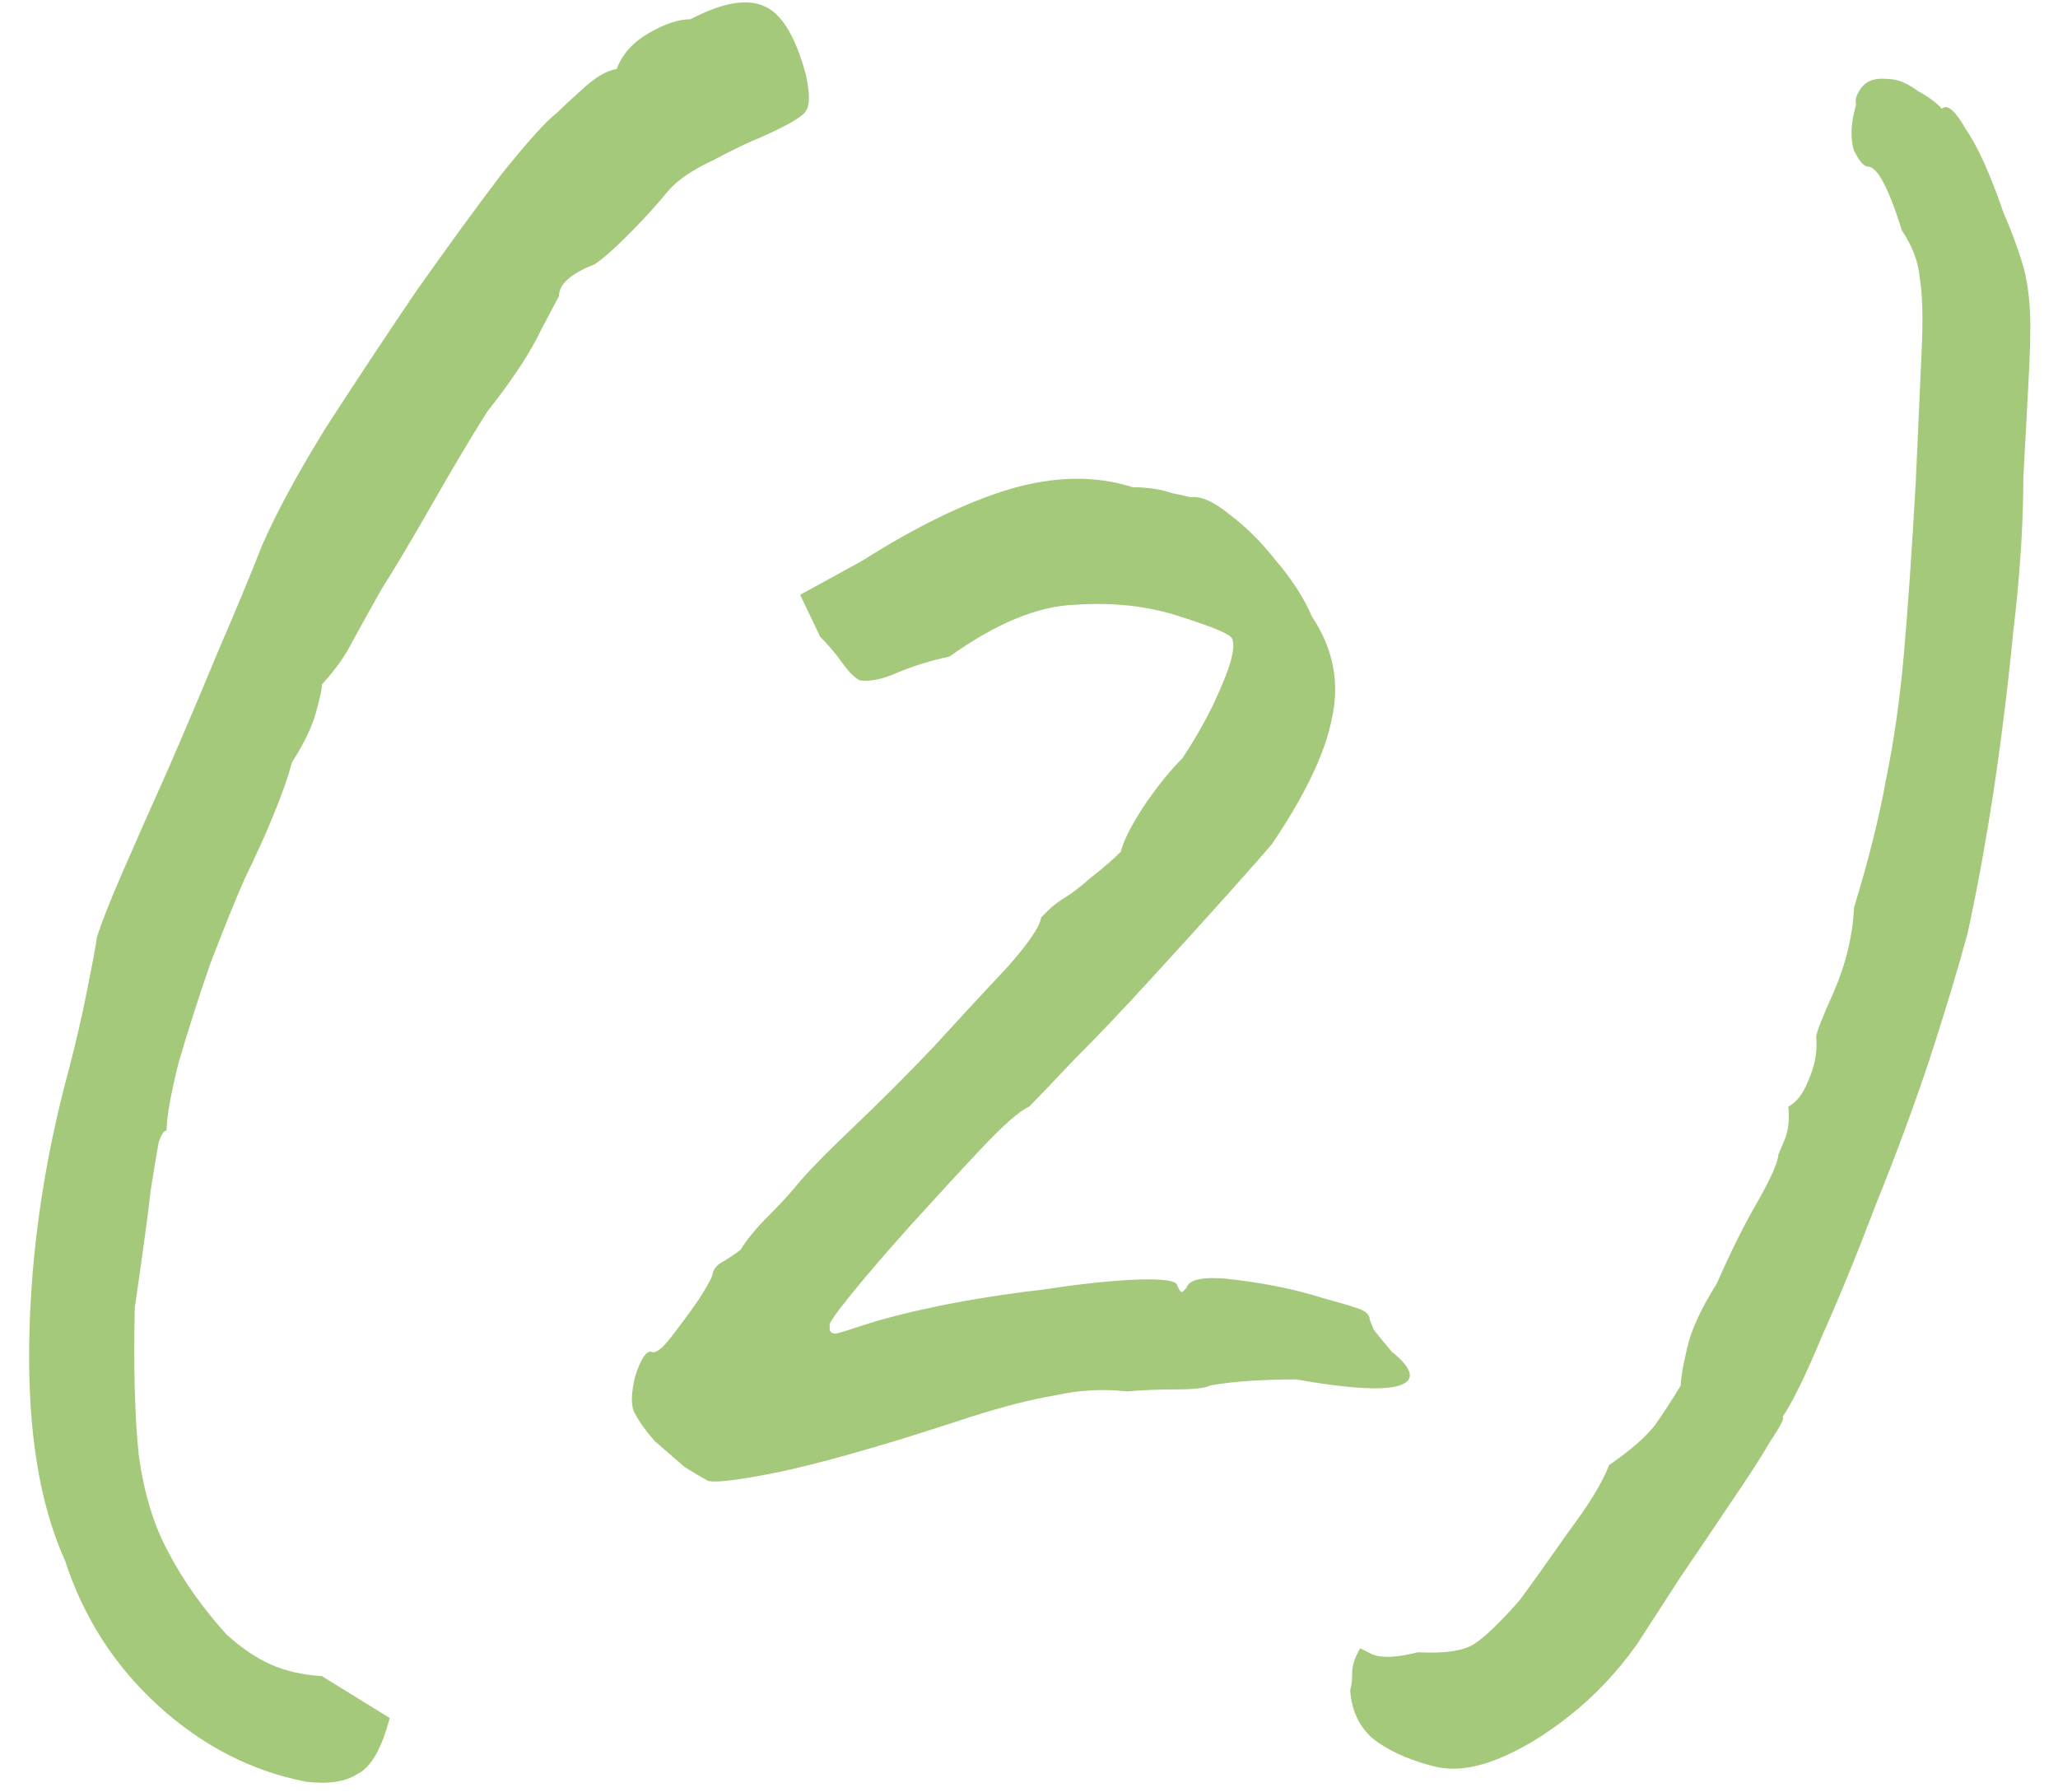 <?xml version="1.0" encoding="UTF-8"?> <svg xmlns="http://www.w3.org/2000/svg" width="31" height="27" viewBox="0 0 31 27" fill="none"> <path d="M21.568 26.6C21.188 26.5 20.888 26.36 20.668 26.18C20.468 26 20.358 25.76 20.338 25.46C20.358 25.4 20.368 25.31 20.368 25.19C20.368 25.09 20.408 24.97 20.488 24.83C20.488 24.83 20.548 24.86 20.668 24.92C20.808 24.98 21.038 24.97 21.358 24.89C21.758 24.91 22.038 24.87 22.198 24.77C22.358 24.67 22.588 24.45 22.888 24.11C23.108 23.81 23.358 23.46 23.638 23.06C23.938 22.66 24.138 22.33 24.238 22.07C24.558 21.85 24.788 21.65 24.928 21.47C25.068 21.27 25.198 21.07 25.318 20.87C25.318 20.77 25.348 20.59 25.408 20.33C25.468 20.05 25.618 19.72 25.858 19.34C26.078 18.84 26.288 18.42 26.488 18.08C26.688 17.72 26.788 17.49 26.788 17.39C26.788 17.39 26.818 17.32 26.878 17.18C26.938 17.04 26.958 16.87 26.938 16.67C27.058 16.61 27.158 16.48 27.238 16.28C27.338 16.06 27.378 15.84 27.358 15.62C27.358 15.56 27.448 15.33 27.628 14.93C27.808 14.51 27.908 14.09 27.928 13.67C28.148 12.95 28.308 12.31 28.408 11.75C28.528 11.17 28.618 10.54 28.678 9.86C28.738 9.18 28.798 8.31 28.858 7.25C28.898 6.35 28.928 5.68 28.948 5.24C28.968 4.78 28.958 4.43 28.918 4.19C28.898 3.95 28.808 3.71 28.648 3.47C28.448 2.83 28.278 2.51 28.138 2.51C28.078 2.51 28.008 2.43 27.928 2.27C27.868 2.09 27.878 1.86 27.958 1.58C27.938 1.5 27.968 1.41 28.048 1.31C28.128 1.21 28.258 1.17 28.438 1.19C28.578 1.19 28.728 1.25 28.888 1.37C29.068 1.47 29.188 1.56 29.248 1.64C29.328 1.56 29.448 1.66 29.608 1.94C29.788 2.2 29.978 2.62 30.178 3.2C30.298 3.48 30.388 3.72 30.448 3.92C30.508 4.1 30.548 4.31 30.568 4.55C30.588 4.77 30.588 5.09 30.568 5.51C30.548 5.91 30.518 6.47 30.478 7.19C30.478 7.89 30.428 8.66 30.328 9.5C30.248 10.32 30.148 11.13 30.028 11.93C29.908 12.71 29.778 13.42 29.638 14.06C29.498 14.58 29.308 15.21 29.068 15.95C28.828 16.67 28.558 17.4 28.258 18.14C27.978 18.88 27.708 19.54 27.448 20.12C27.208 20.7 27.008 21.11 26.848 21.35C26.888 21.35 26.828 21.47 26.668 21.71C26.528 21.95 26.328 22.26 26.068 22.64C25.828 23 25.578 23.37 25.318 23.75C25.058 24.15 24.838 24.49 24.658 24.77C24.358 25.19 24.018 25.55 23.638 25.85C23.258 26.15 22.888 26.37 22.528 26.51C22.168 26.65 21.848 26.68 21.568 26.6Z" fill="#A4C97A"></path> <path d="M10.673 22.31C10.593 22.27 10.473 22.2 10.313 22.1C10.173 21.98 10.023 21.85 9.863 21.71C9.723 21.55 9.623 21.41 9.563 21.29C9.503 21.19 9.503 21.01 9.563 20.75C9.643 20.49 9.723 20.36 9.803 20.36C9.863 20.4 9.963 20.33 10.103 20.15C10.243 19.97 10.383 19.78 10.523 19.58C10.663 19.36 10.733 19.23 10.733 19.19C10.753 19.11 10.803 19.05 10.883 19.01C10.983 18.95 11.073 18.89 11.153 18.83C11.253 18.67 11.383 18.51 11.543 18.35C11.723 18.17 11.863 18.02 11.963 17.9C12.123 17.7 12.413 17.4 12.833 17C13.253 16.6 13.663 16.19 14.063 15.77C14.483 15.31 14.853 14.91 15.173 14.57C15.493 14.21 15.663 13.96 15.683 13.82C15.683 13.82 15.713 13.79 15.773 13.73C15.853 13.65 15.943 13.58 16.043 13.52C16.143 13.46 16.273 13.36 16.433 13.22C16.613 13.08 16.763 12.95 16.883 12.83C16.923 12.67 17.033 12.45 17.213 12.17C17.413 11.87 17.613 11.62 17.813 11.42C17.973 11.18 18.123 10.92 18.263 10.64C18.403 10.34 18.493 10.12 18.533 9.98C18.593 9.76 18.593 9.63 18.533 9.59C18.473 9.53 18.223 9.43 17.783 9.29C17.303 9.13 16.773 9.07 16.193 9.11C15.633 9.13 15.003 9.39 14.303 9.89C14.023 9.95 13.763 10.03 13.523 10.13C13.303 10.23 13.113 10.27 12.953 10.25C12.873 10.21 12.783 10.12 12.683 9.98C12.583 9.84 12.473 9.71 12.353 9.59L12.053 8.96L12.983 8.45C13.803 7.93 14.543 7.57 15.203 7.37C15.883 7.17 16.503 7.16 17.063 7.34C17.283 7.34 17.483 7.37 17.663 7.43C17.843 7.47 17.933 7.49 17.933 7.49C18.093 7.47 18.293 7.56 18.533 7.76C18.773 7.94 19.003 8.17 19.223 8.45C19.463 8.73 19.643 9.01 19.763 9.29C20.083 9.77 20.183 10.28 20.063 10.82C19.963 11.34 19.663 11.97 19.163 12.71C19.063 12.83 18.843 13.08 18.503 13.46C18.163 13.84 17.773 14.27 17.333 14.75C16.913 15.21 16.523 15.62 16.163 15.98C15.823 16.34 15.603 16.57 15.503 16.67C15.363 16.73 15.123 16.94 14.783 17.3C14.463 17.64 14.113 18.02 13.733 18.44C13.373 18.84 13.063 19.2 12.803 19.52C12.563 19.82 12.463 19.97 12.503 19.97C12.483 20.05 12.513 20.09 12.593 20.09C12.673 20.07 12.803 20.03 12.983 19.97C13.283 19.87 13.673 19.77 14.153 19.67C14.653 19.57 15.163 19.49 15.683 19.43C16.203 19.35 16.653 19.3 17.033 19.28C17.433 19.26 17.663 19.28 17.723 19.34C17.763 19.44 17.793 19.48 17.813 19.46C17.853 19.42 17.873 19.4 17.873 19.4C17.913 19.26 18.163 19.22 18.623 19.28C19.103 19.34 19.533 19.43 19.913 19.55C20.133 19.61 20.303 19.66 20.423 19.7C20.563 19.74 20.633 19.8 20.633 19.88C20.633 19.88 20.653 19.93 20.693 20.03C20.753 20.11 20.843 20.22 20.963 20.36C21.283 20.62 21.323 20.79 21.083 20.87C20.843 20.95 20.323 20.92 19.523 20.78C19.003 20.78 18.573 20.81 18.233 20.87C18.153 20.91 17.983 20.93 17.723 20.93C17.463 20.93 17.213 20.94 16.973 20.96C16.613 20.92 16.253 20.94 15.893 21.02C15.533 21.08 15.103 21.19 14.603 21.35C14.423 21.41 14.143 21.5 13.763 21.62C13.383 21.74 12.973 21.86 12.533 21.98C12.093 22.1 11.693 22.19 11.333 22.25C10.993 22.31 10.773 22.33 10.673 22.31Z" fill="#A4C97A"></path> <path d="M4.61 26.84C3.79 26.68 3.05 26.3 2.39 25.7C1.73 25.1 1.26 24.37 0.98 23.51C0.6 22.67 0.42 21.58 0.44 20.24C0.46 18.88 0.66 17.5 1.04 16.1C1.14 15.72 1.23 15.33 1.31 14.93C1.39 14.53 1.44 14.26 1.46 14.12C1.52 13.92 1.65 13.59 1.85 13.13C2.05 12.67 2.28 12.15 2.54 11.57C2.8 10.97 3.05 10.38 3.29 9.8C3.55 9.2 3.77 8.67 3.95 8.21C4.17 7.71 4.49 7.12 4.91 6.44C5.35 5.76 5.8 5.08 6.26 4.4C6.74 3.72 7.17 3.13 7.55 2.63C7.95 2.13 8.23 1.82 8.39 1.7C8.49 1.6 8.63 1.47 8.81 1.31C8.99 1.15 9.15 1.06 9.29 1.04C9.37 0.82 9.53 0.64 9.77 0.5C10.01 0.36 10.22 0.29 10.4 0.29C10.86 0.05 11.22 -0.02 11.48 0.08C11.76 0.18 11.98 0.53 12.14 1.13C12.2 1.41 12.2 1.59 12.14 1.67C12.1 1.75 11.88 1.88 11.48 2.06C11.28 2.14 11.03 2.26 10.73 2.42C10.43 2.56 10.21 2.71 10.07 2.87C9.89 3.09 9.69 3.31 9.47 3.53C9.25 3.75 9.08 3.9 8.96 3.98C8.6 4.12 8.42 4.28 8.42 4.46C8.42 4.46 8.33 4.63 8.15 4.97C7.99 5.31 7.72 5.72 7.34 6.2C7.1 6.58 6.82 7.05 6.5 7.61C6.18 8.17 5.93 8.59 5.75 8.87C5.57 9.19 5.42 9.46 5.3 9.68C5.2 9.88 5.05 10.09 4.85 10.31C4.85 10.37 4.82 10.51 4.76 10.73C4.7 10.95 4.58 11.2 4.4 11.48C4.28 11.92 4.04 12.51 3.68 13.25C3.54 13.57 3.37 13.99 3.17 14.51C2.99 15.03 2.83 15.53 2.69 16.01C2.57 16.49 2.51 16.83 2.51 17.03C2.47 17.03 2.43 17.09 2.39 17.21C2.37 17.31 2.33 17.55 2.27 17.93C2.23 18.29 2.15 18.88 2.03 19.7C2.01 20.6 2.03 21.34 2.09 21.92C2.17 22.5 2.32 22.99 2.54 23.39C2.76 23.81 3.05 24.22 3.41 24.62C3.63 24.82 3.85 24.97 4.07 25.07C4.29 25.17 4.55 25.23 4.85 25.25L5.87 25.88C5.75 26.34 5.59 26.62 5.39 26.72C5.21 26.84 4.95 26.88 4.61 26.84Z" fill="#A4C97A"></path> </svg> 
